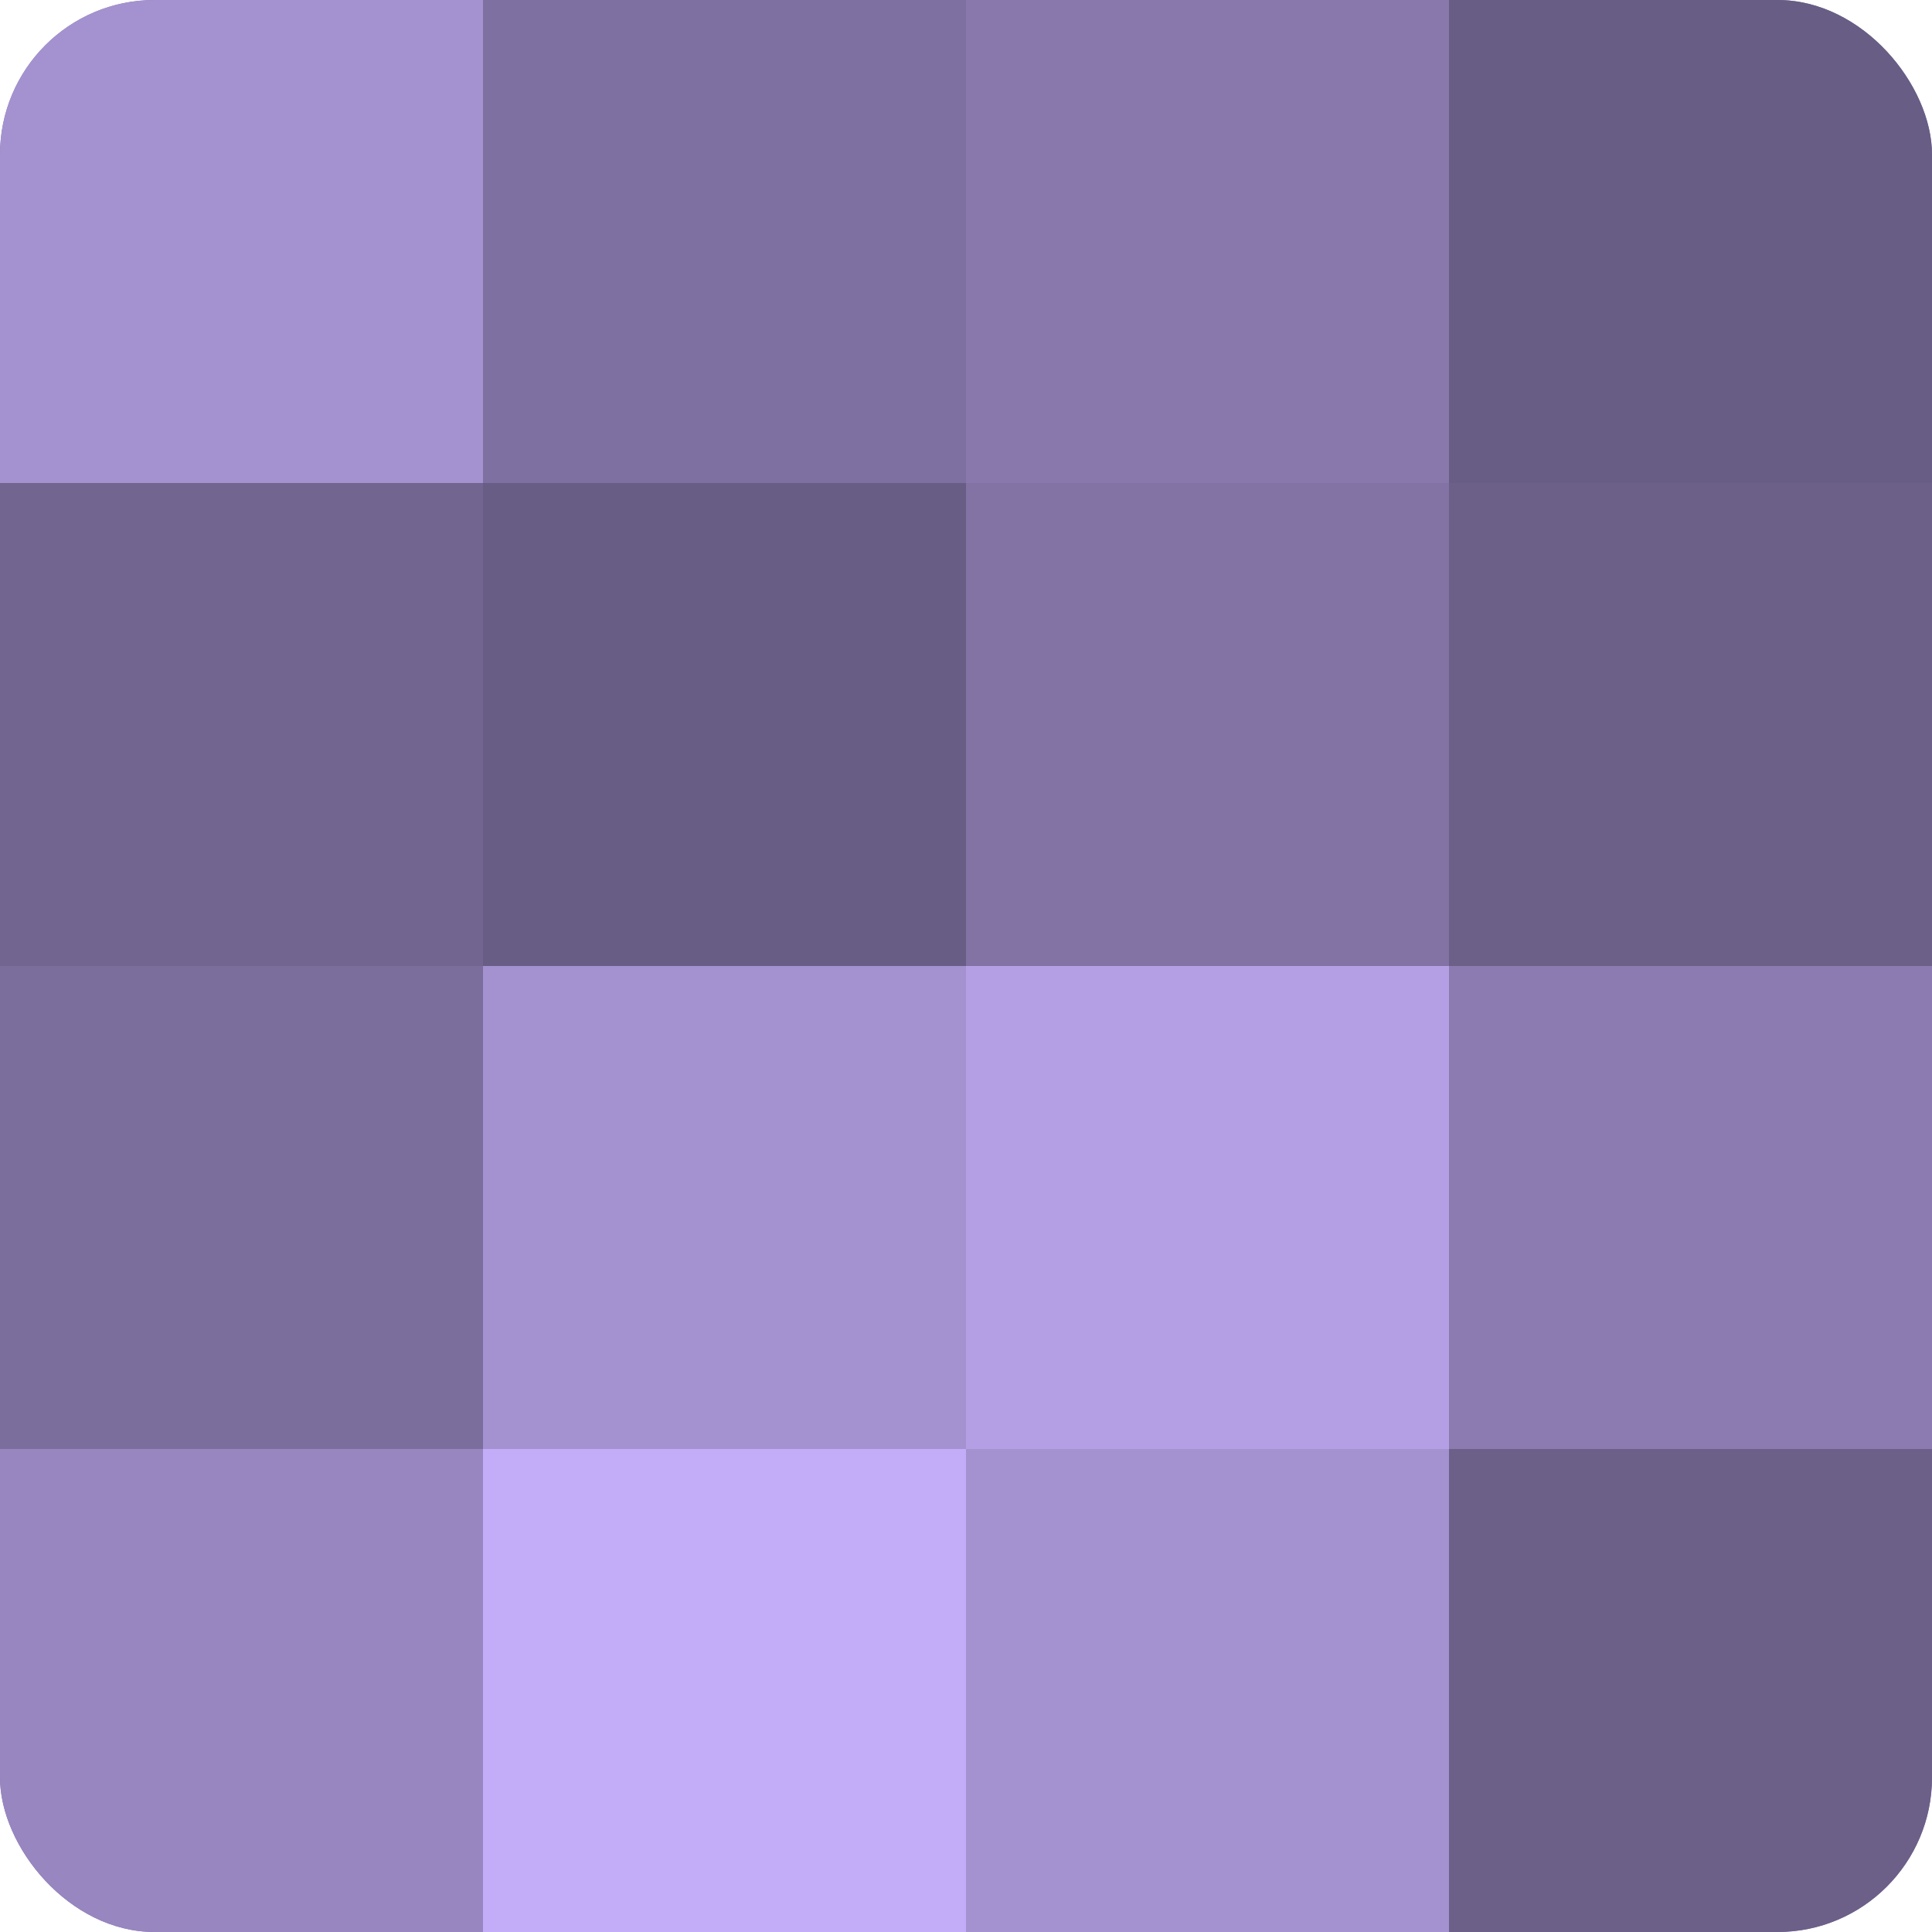 <?xml version="1.0" encoding="UTF-8"?>
<svg xmlns="http://www.w3.org/2000/svg" width="60" height="60" viewBox="0 0 100 100" preserveAspectRatio="xMidYMid meet"><defs><clipPath id="c" width="100" height="100"><rect width="100" height="100" rx="8" ry="8"/></clipPath></defs><g clip-path="url(#c)"><rect width="100" height="100" fill="#7e70a0"/><rect width="25" height="25" fill="#a492d0"/><rect y="25" width="25" height="25" fill="#726590"/><rect y="50" width="25" height="25" fill="#7b6d9c"/><rect y="75" width="25" height="25" fill="#9886c0"/><rect x="25" width="25" height="25" fill="#7e70a0"/><rect x="25" y="25" width="25" height="25" fill="#685d84"/><rect x="25" y="50" width="25" height="25" fill="#a492d0"/><rect x="25" y="75" width="25" height="25" fill="#c4adf8"/><rect x="50" width="25" height="25" fill="#8878ac"/><rect x="50" y="25" width="25" height="25" fill="#8273a4"/><rect x="50" y="50" width="25" height="25" fill="#b49fe4"/><rect x="50" y="75" width="25" height="25" fill="#a492d0"/><rect x="75" width="25" height="25" fill="#685d84"/><rect x="75" y="25" width="25" height="25" fill="#6c5f88"/><rect x="75" y="50" width="25" height="25" fill="#8b7bb0"/><rect x="75" y="75" width="25" height="25" fill="#6c5f88"/></g></svg>
